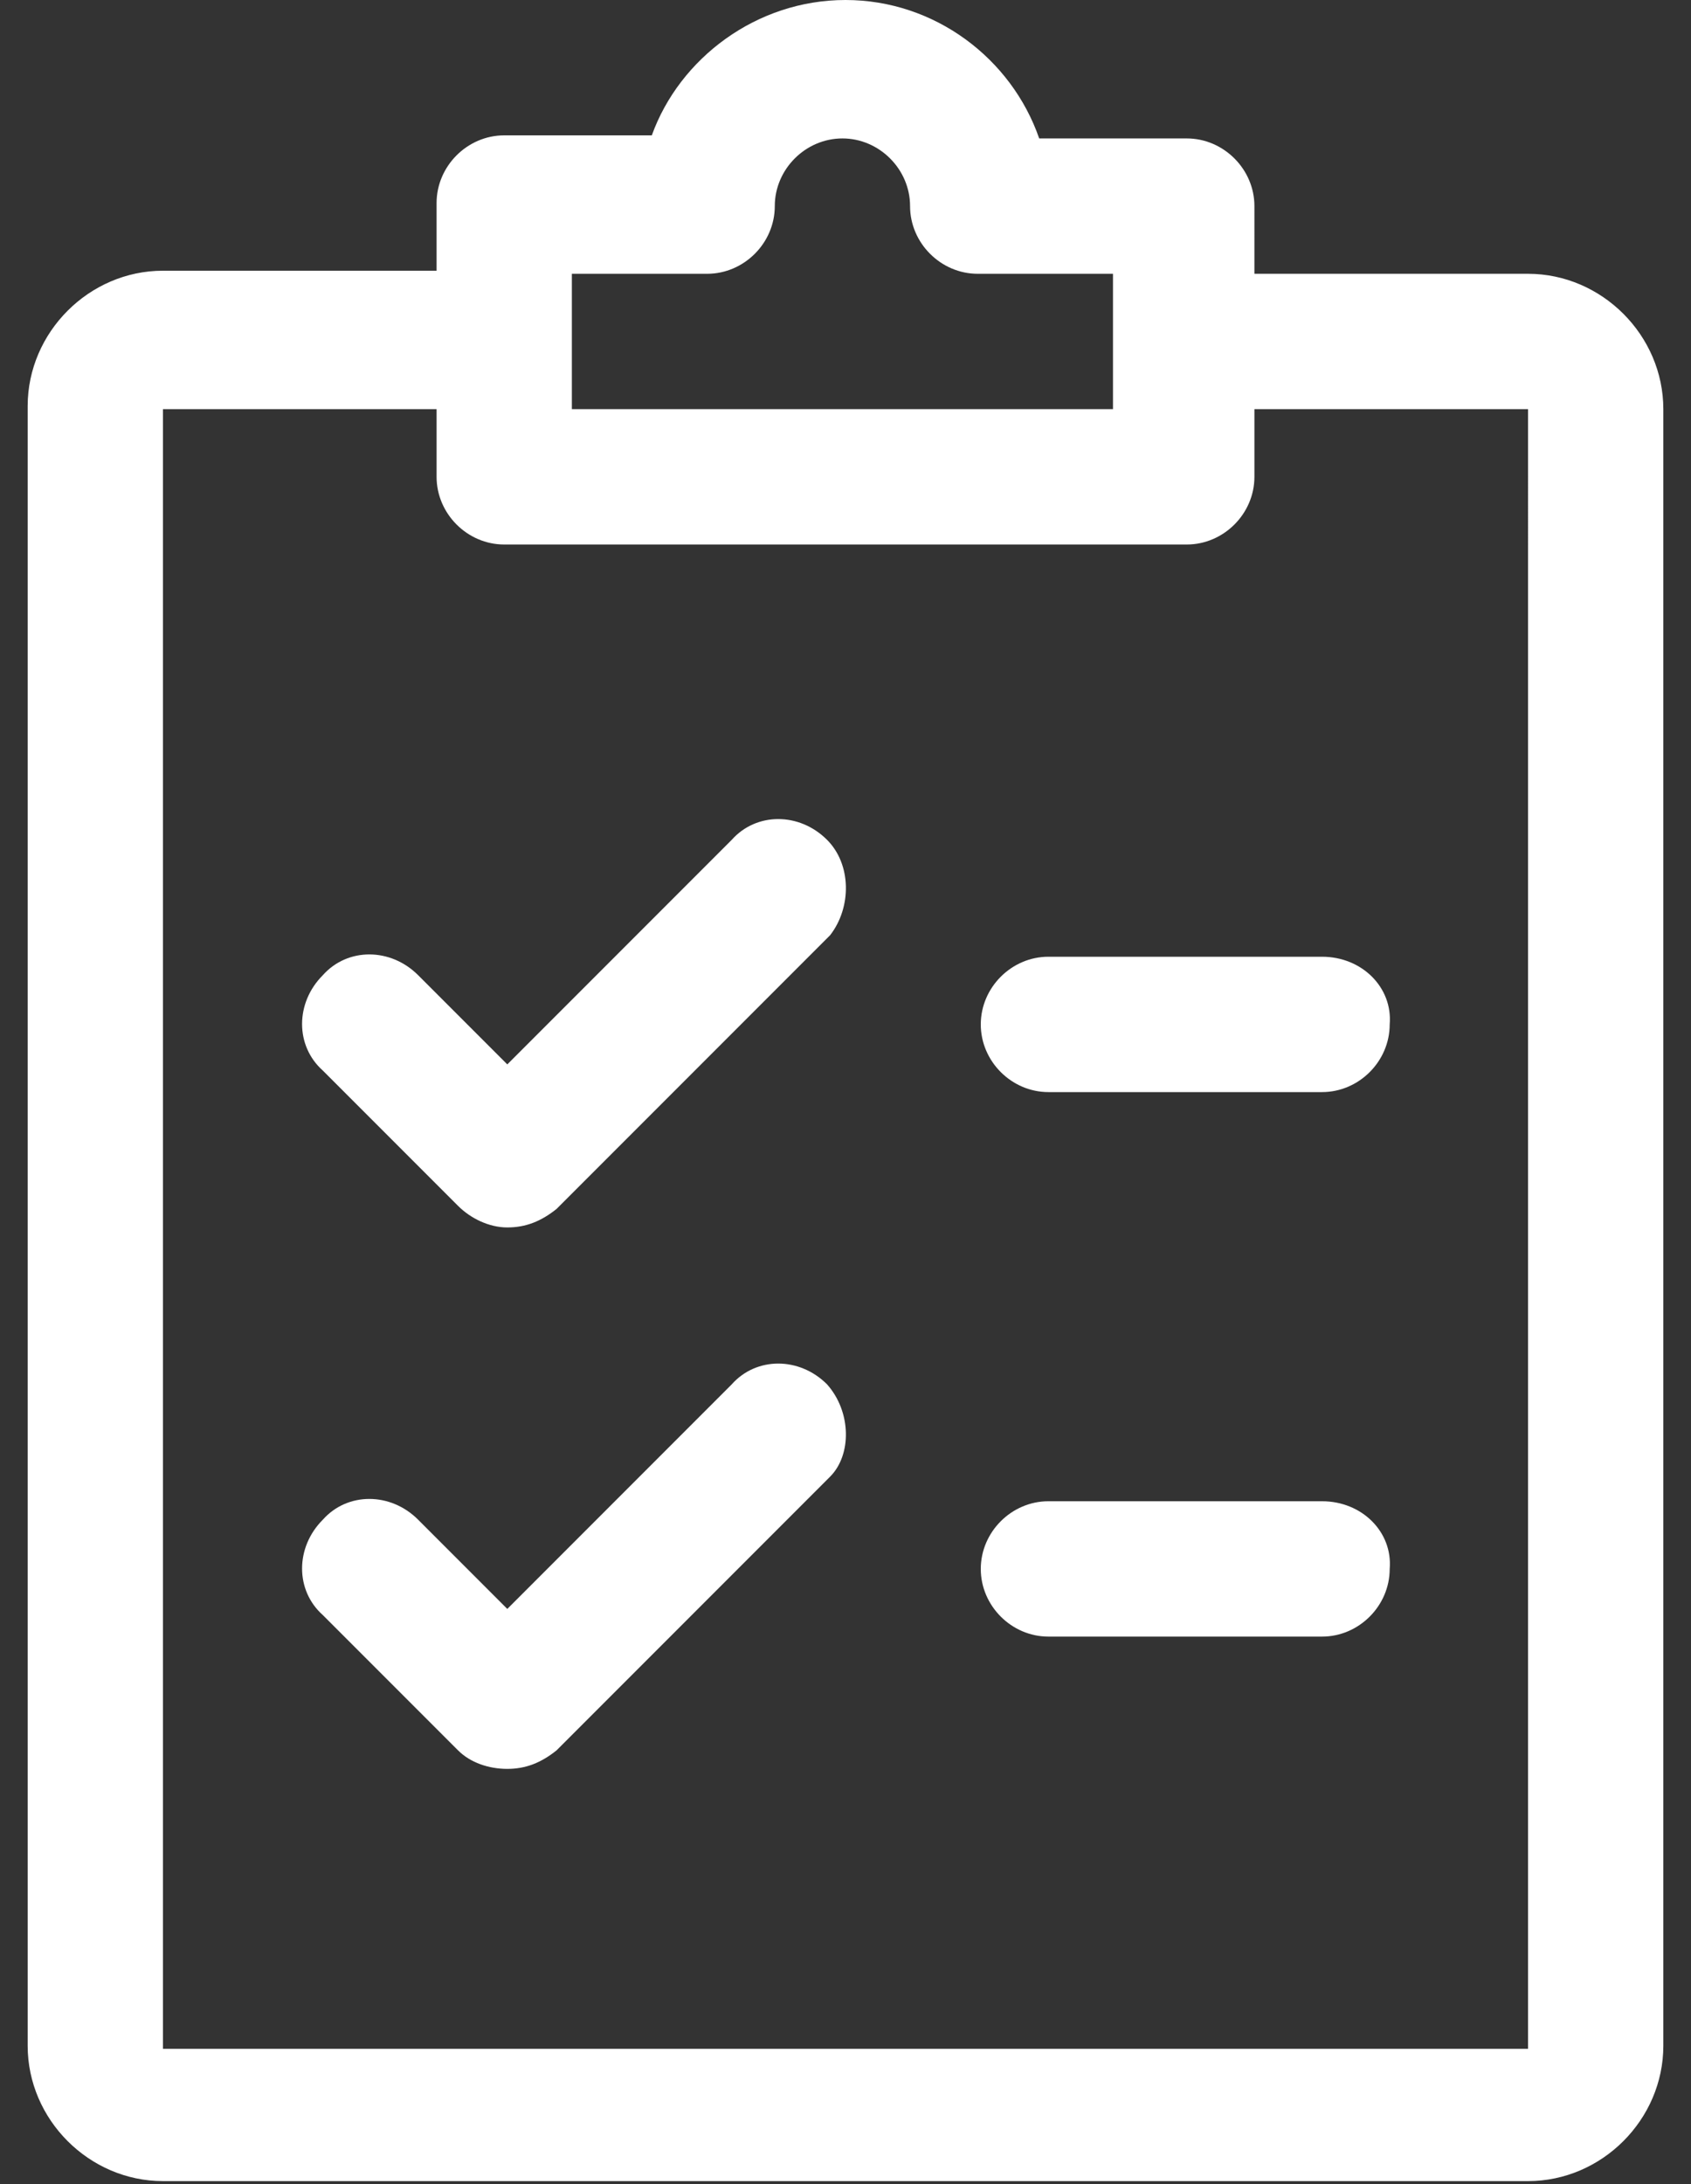 <?xml version="1.0" encoding="utf-8"?>
<!-- Generator: Adobe Illustrator 23.1.0, SVG Export Plug-In . SVG Version: 6.00 Build 0)  -->
<svg version="1.1" id="Calque_1" xmlns="http://www.w3.org/2000/svg" xmlns:xlink="http://www.w3.org/1999/xlink" x="0px" y="0px"
	 viewBox="0 0 55 71" style="enable-background:new 0 0 55 71;" xml:space="preserve">
<rect x="0" y="0" width="55" height="71" fill="#333333" stroke="none"/>
<style type="text/css">
	.st0{fill:#FFFFFF;}
</style>
<path class="st0" d="M26.9,27.3c-0.9-0.9-2.3-0.9-3.1,0l-7.3,7.3l-2.9-2.9c-0.9-0.9-2.3-0.9-3.1,0c-0.9,0.9-0.9,2.3,0,3.1l4.4,4.4
	c0.4,0.4,1,0.7,1.6,0.7s1.1-0.2,1.6-0.6l8.9-8.9C27.7,29.5,27.7,28.1,26.9,27.3z"/>
<path class="st0" d="M26.9,45c-0.9-0.9-2.3-0.9-3.1,0l-7.3,7.3l-2.9-2.9c-0.9-0.9-2.3-0.9-3.1,0c-0.9,0.9-0.9,2.3,0,3.1l4.4,4.4
	c0.4,0.4,1,0.6,1.6,0.6s1.1-0.2,1.6-0.6L27,48C27.7,47.3,27.7,45.9,26.9,45z"/>
<path class="st0" d="M43,31.1h-8.9c-1.2,0-2.2,1-2.2,2.2s1,2.2,2.2,2.2H43c1.2,0,2.2-1,2.2-2.2C45.3,32.1,44.3,31.1,43,31.1z"/>
<path class="st0" d="M43,48.8h-8.9c-1.2,0-2.2,1-2.2,2.2s1,2.2,2.2,2.2H43c1.2,0,2.2-1,2.2-2.2C45.3,49.8,44.3,48.8,43,48.8z"/>
<path class="st0" d="M49.7,8.9h-8.9V6.7c0-1.2-1-2.2-2.2-2.2h-4.8C32.9,1.9,30.4,0,27.5,0s-5.4,1.9-6.3,4.4h-4.8
	c-1.2,0-2.2,1-2.2,2.2v2.2H5.3c-2.4,0-4.4,2-4.4,4.4v53.3c0,2.4,2,4.4,4.4,4.4h44.4c2.4,0,4.4-2,4.4-4.4V13.3
	C54.1,10.9,52.1,8.9,49.7,8.9z M18.6,8.9H23c1.2,0,2.2-1,2.2-2.2s1-2.2,2.2-2.2s2.2,1,2.2,2.2s1,2.2,2.2,2.2h4.4v4.4H18.6V8.9z
	 M49.7,66.6H5.3V13.3h8.9v2.2c0,1.2,1,2.2,2.2,2.2h22.2c1.2,0,2.2-1,2.2-2.2v-2.2h8.9C49.7,13.3,49.7,66.6,49.7,66.6z"/>
</svg>
